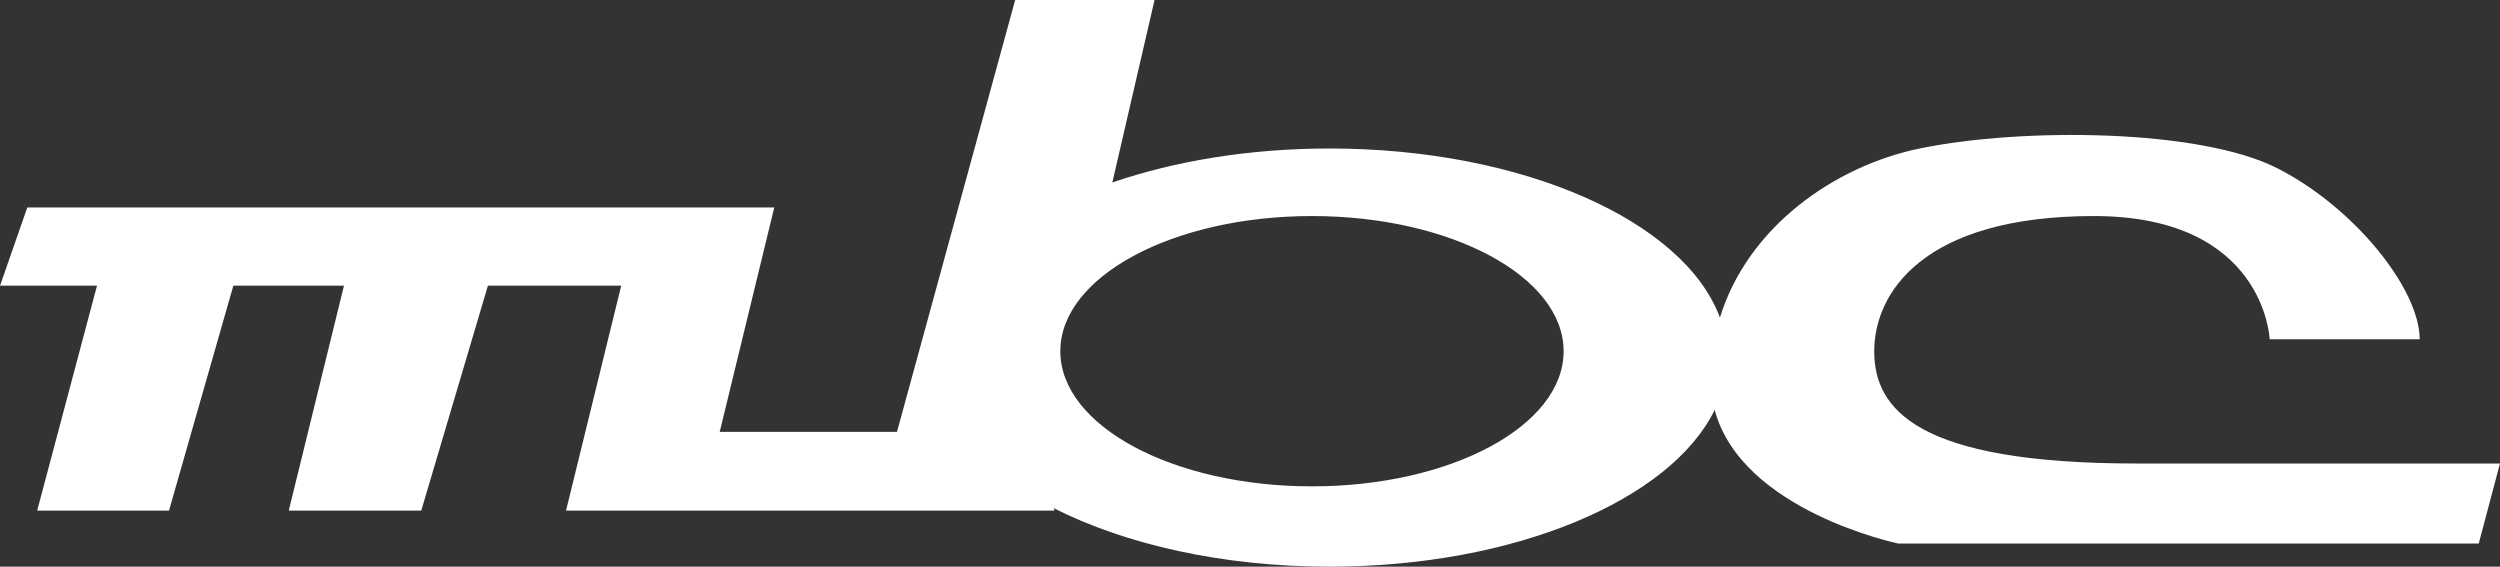 <svg xmlns="http://www.w3.org/2000/svg" xml:space="preserve" width="1323.504" height="300" viewBox="0 0 1323.504 300"><rect x="0" y="0" width="1323.504" height="300" fill="#333333" stroke="none"/><g style="fill:#fff;fill-opacity:1"><path d="M0 0c-8.186 0-14.82 3.564-14.82 7.959 0 4.396 6.634 7.961 14.82 7.961s14.822-3.565 14.822-7.961C14.822 3.564 8.186 0 0 0m48.551 1.346c-12.938 0-15.436 3.205-15.436 6.613 0 3.41 2.854 7.961 12.938 7.961 10.082 0 10.351-7.256 10.351-7.256h8.834c0 2.953-3.838 7.762-8.388 10.074-4.551 2.313-14.991 2.408-21.059 1.16-5.002-1.031-10.119-4.611-11.764-9.962-2.088 5.675-11.586 9.962-22.992 9.962-4.721 0-9.113-.738-12.791-2.002l2.486 10.747h-8.209l-6.96-25.432h-10.44l3.213 13.215h-43.992l-1.606-4.606h5.711l-3.523-13.246h7.763l3.79 13.246h6.515L-60.26-1.426h7.803l3.926 13.246h7.851l-3.25-13.246h28.77l-.049.143C-10.998-3.416-5.275-4.73 1.035-4.73c10.91 0 20.08 3.921 22.684 9.23 1.588-5.955 10.822-7.869 10.822-7.869h34.176l1.25 4.715z" style="fill:#fff;fill-opacity:1;fill-rule:nonzero;stroke:none" transform="matrix(8.989 0 0 -8.989 694.55 257.48)"/></g></svg>